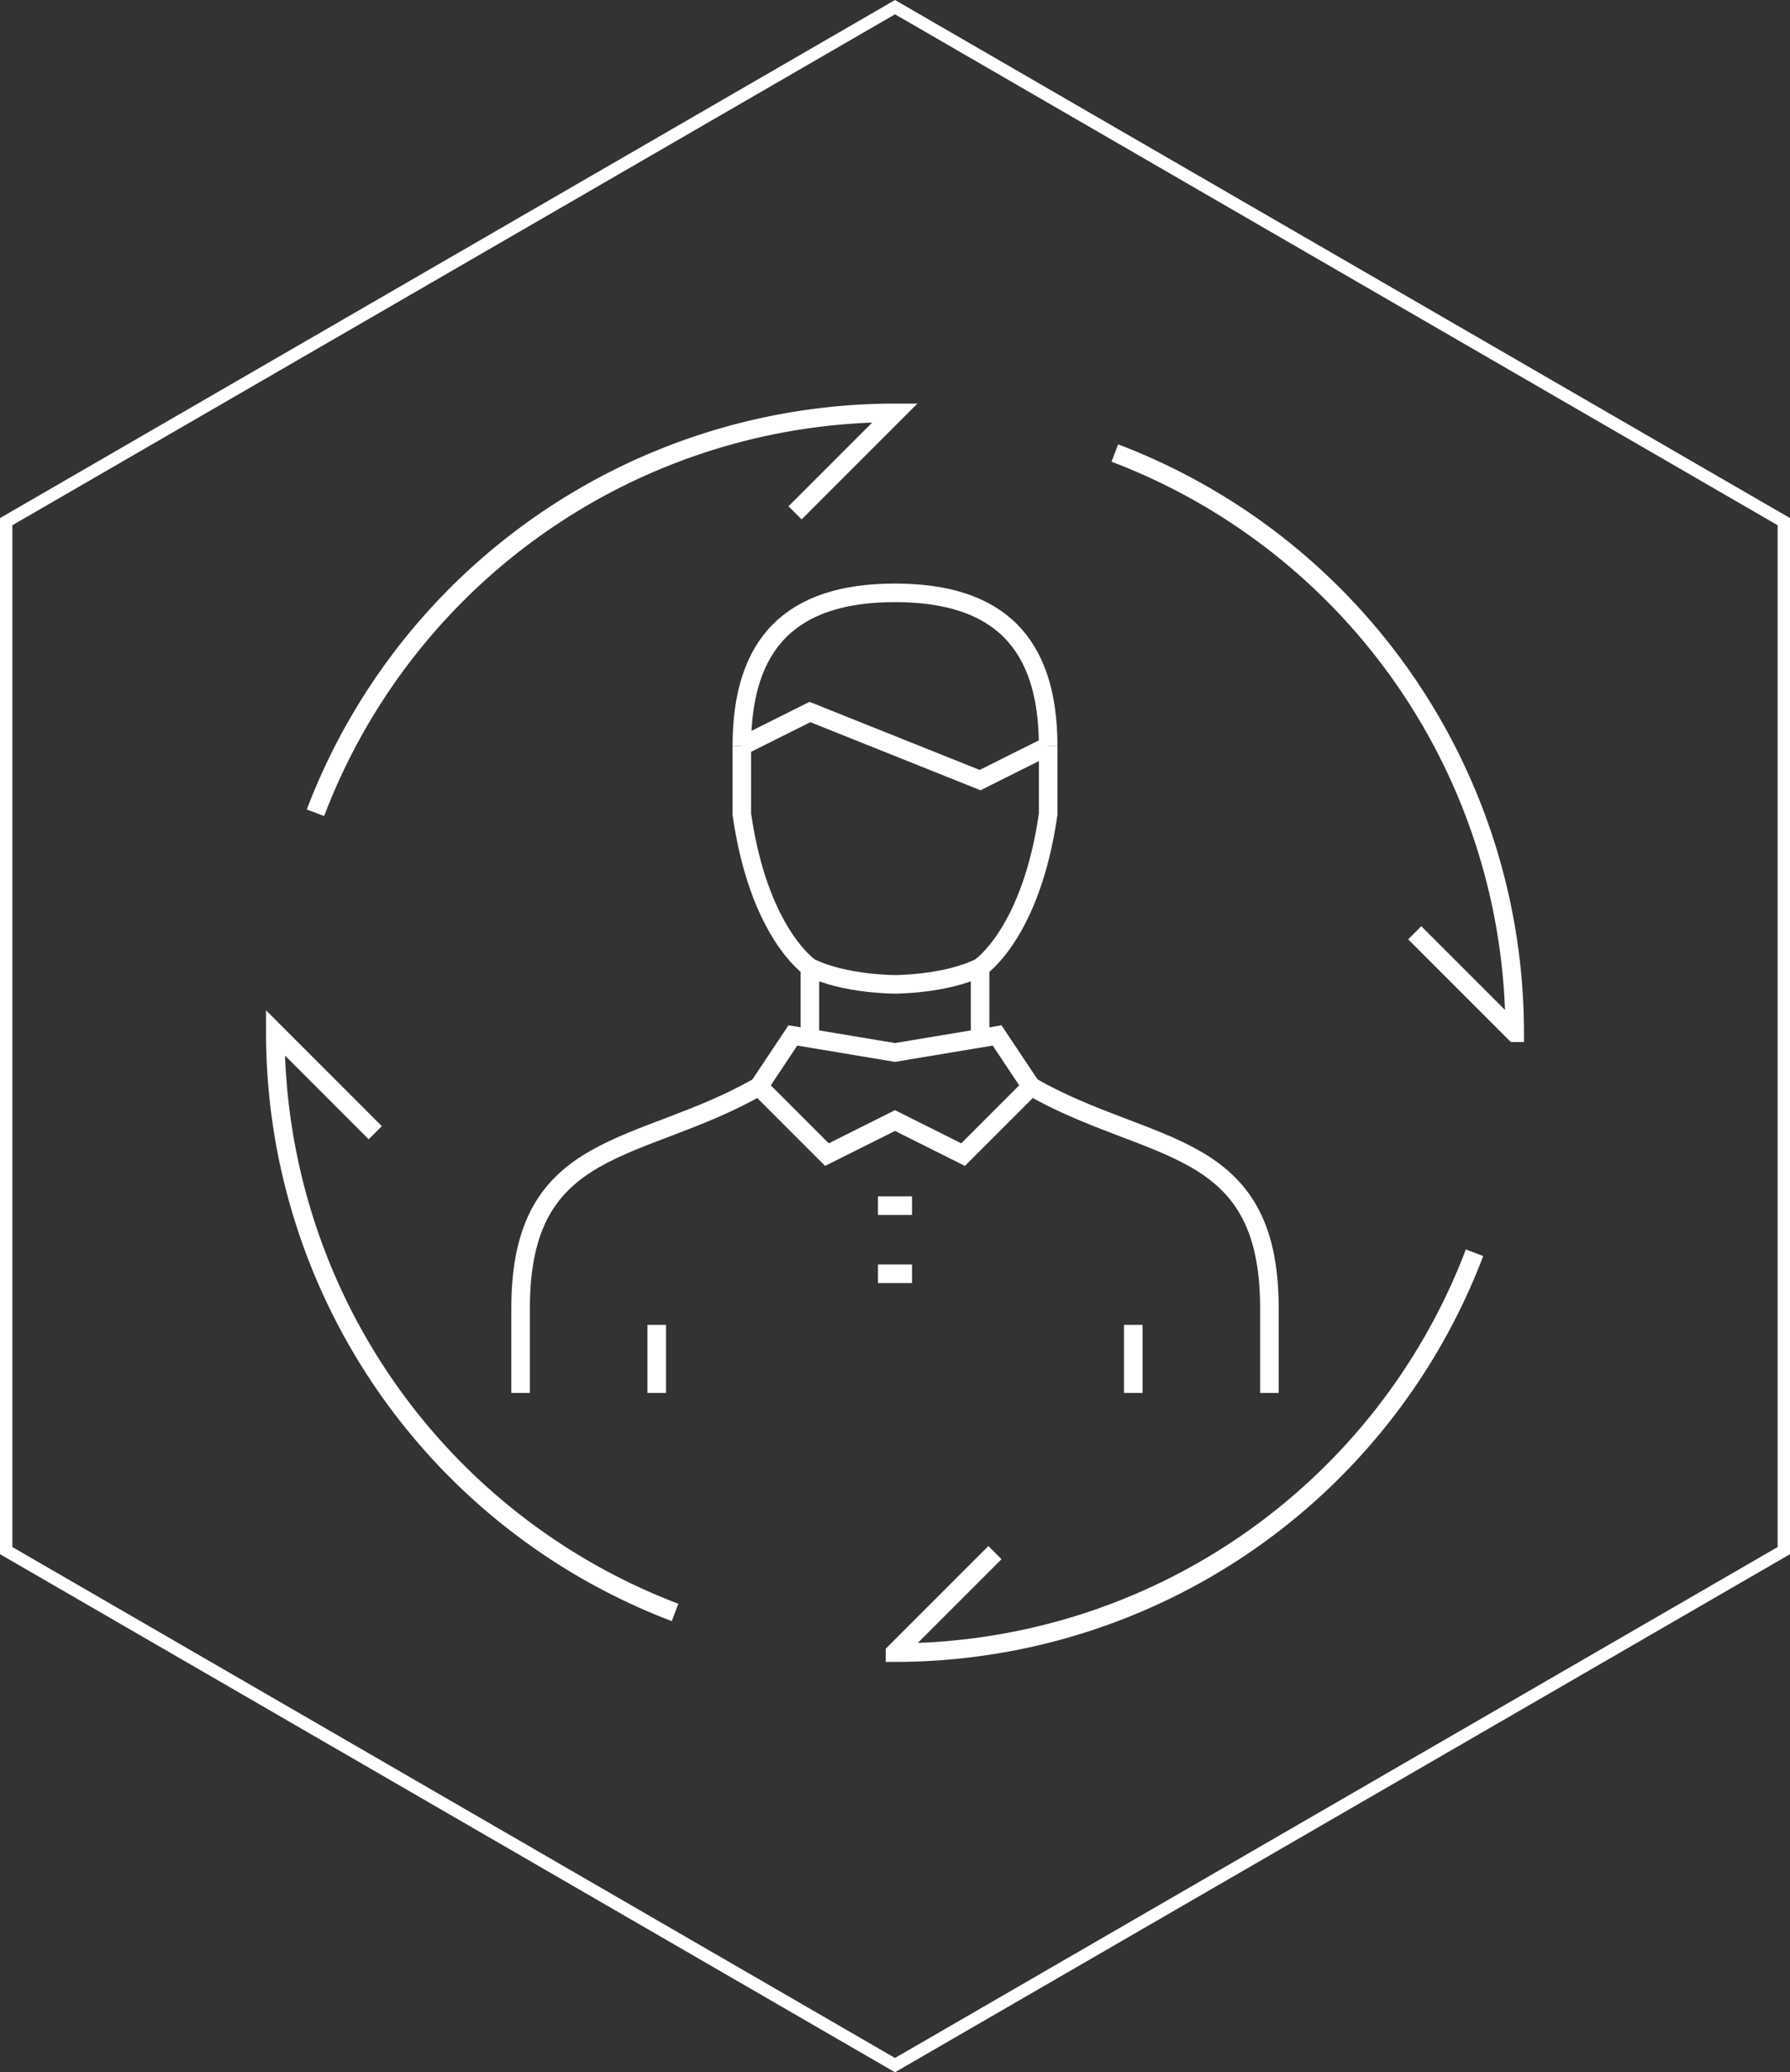 <svg xmlns="http://www.w3.org/2000/svg" width="289.256" height="334.77" viewBox="0 0 289.256 334.77">
  <rect x="0" y="0" width="289.256" height="334.77" fill="#333333" stroke="none"/>
  <g id="Group_1400" data-name="Group 1400" transform="translate(-967 -1274.299)">
    <g id="Group_1261" data-name="Group 1261">
      <path id="Path_4149" data-name="Path 4149" d="M143.628,0,0,83.116V249.342l143.628,83.117,143.628-83.117V83.116Z" transform="translate(968 1275.455)" fill="none" stroke="#fff" stroke-width="2" opacity="0.998"/>
    </g>
    <g id="Group_1388" data-name="Group 1388" transform="translate(369.435 1063.869)">
      <g id="Group_1385" data-name="Group 1385" transform="translate(642.056 277.13)">
        <path id="Path_7520" data-name="Path 7520" d="M721.564,293.281l16.151-16.151a100.18,100.18,0,0,0-93.651,64.6" transform="translate(-637.578 -277.13)" fill="none" stroke="#fff" stroke-miterlimit="10" stroke-width="3"/>
        <path id="Path_7521" data-name="Path 7521" d="M732.517,356.638l16.151,16.151a100.173,100.173,0,0,0-64.615-93.651" transform="translate(-548.393 -272.652)" fill="none" stroke="#fff" stroke-miterlimit="10" stroke-width="3"/>
        <path id="Path_7522" data-name="Path 7522" d="M689.207,367.584l-16.151,16.151a100.175,100.175,0,0,0,93.651-64.6" transform="translate(-572.919 -183.46)" fill="none" stroke="#fff" stroke-miterlimit="10" stroke-width="3"/>
        <path id="Path_7523" data-name="Path 7523" d="M658.207,324.281,642.056,308.13a100.17,100.17,0,0,0,64.595,93.648" transform="translate(-642.056 -207.993)" fill="none" stroke="#fff" stroke-miterlimit="10" stroke-width="3"/>
      </g>
      <g id="Group_1387" data-name="Group 1387" transform="translate(681.694 306.202)">
        <path id="Path_7524" data-name="Path 7524" d="M679.015,310.819" transform="translate(-599.267 -231.068)" fill="none" stroke="#fff" stroke-miterlimit="10" stroke-width="3"/>
        <path id="Path_7525" data-name="Path 7525" d="M654.327,360.319V346.568c0-27.5,19.249-24.75,38.5-35.749" transform="translate(-654.327 -231.068)" fill="none" stroke="#fff" stroke-miterlimit="10" stroke-width="3"/>
        <path id="Path_7526" data-name="Path 7526" d="M679.867,310.819c19.249,11,38.5,8.25,38.5,35.749v13.751" transform="translate(-597.367 -231.068)" fill="none" stroke="#fff" stroke-miterlimit="10" stroke-width="3"/>
        <path id="Path_7527" data-name="Path 7527" d="M699.245,327.515l-11-5.5-11,5.5-11-11,5.5-8.25,16.5,2.75,16.5-2.75,5.5,8.25Z" transform="translate(-627.747 -236.764)" fill="none" stroke="#fff" stroke-miterlimit="10" stroke-width="3"/>
        <line id="Line_480" data-name="Line 480" y2="11" transform="translate(74.249 60.501)" fill="none" stroke="#fff" stroke-miterlimit="10" stroke-width="3"/>
        <line id="Line_481" data-name="Line 481" y1="11" transform="translate(46.749 60.501)" fill="none" stroke="#fff" stroke-miterlimit="10" stroke-width="3"/>
        <line id="Line_482" data-name="Line 482" x2="5.5" transform="translate(57.749 110.001)" fill="none" stroke="#fff" stroke-miterlimit="10" stroke-width="3"/>
        <line id="Line_483" data-name="Line 483" x2="5.5" transform="translate(57.749 99.001)" fill="none" stroke="#fff" stroke-miterlimit="10" stroke-width="3"/>
        <g id="Group_1386" data-name="Group 1386" transform="translate(35.749)">
          <path id="Path_7528" data-name="Path 7528" d="M714.894,293.792v11c-2.749,19.249-11,24.75-11,24.75-5.5,2.749-13.751,2.749-13.751,2.749s-8.25,0-13.751-2.749c0,0-8.25-5.5-11-24.75v-11" transform="translate(-665.394 -269.042)" fill="none" stroke="#fff" stroke-miterlimit="10" stroke-width="3"/>
          <path id="Path_7529" data-name="Path 7529" d="M665.394,310.88c0-16.707,8.043-24.75,24.75-24.75s24.75,8.043,24.75,24.75" transform="translate(-665.394 -286.13)" fill="none" stroke="#fff" stroke-miterlimit="10" stroke-width="3"/>
          <path id="Path_7530" data-name="Path 7530" d="M665.394,297.59l11-5.5,13.75,5.5,13.75,5.5,11-5.5" transform="translate(-665.394 -272.839)" fill="none" stroke="#fff" stroke-miterlimit="10" stroke-width="3"/>
        </g>
        <line id="Line_484" data-name="Line 484" y1="11" transform="translate(21.999 118.251)" fill="none" stroke="#fff" stroke-miterlimit="10" stroke-width="3"/>
        <line id="Line_485" data-name="Line 485" y1="11" transform="translate(98.998 118.251)" fill="none" stroke="#fff" stroke-miterlimit="10" stroke-width="3"/>
      </g>
    </g>
  </g>
</svg>
